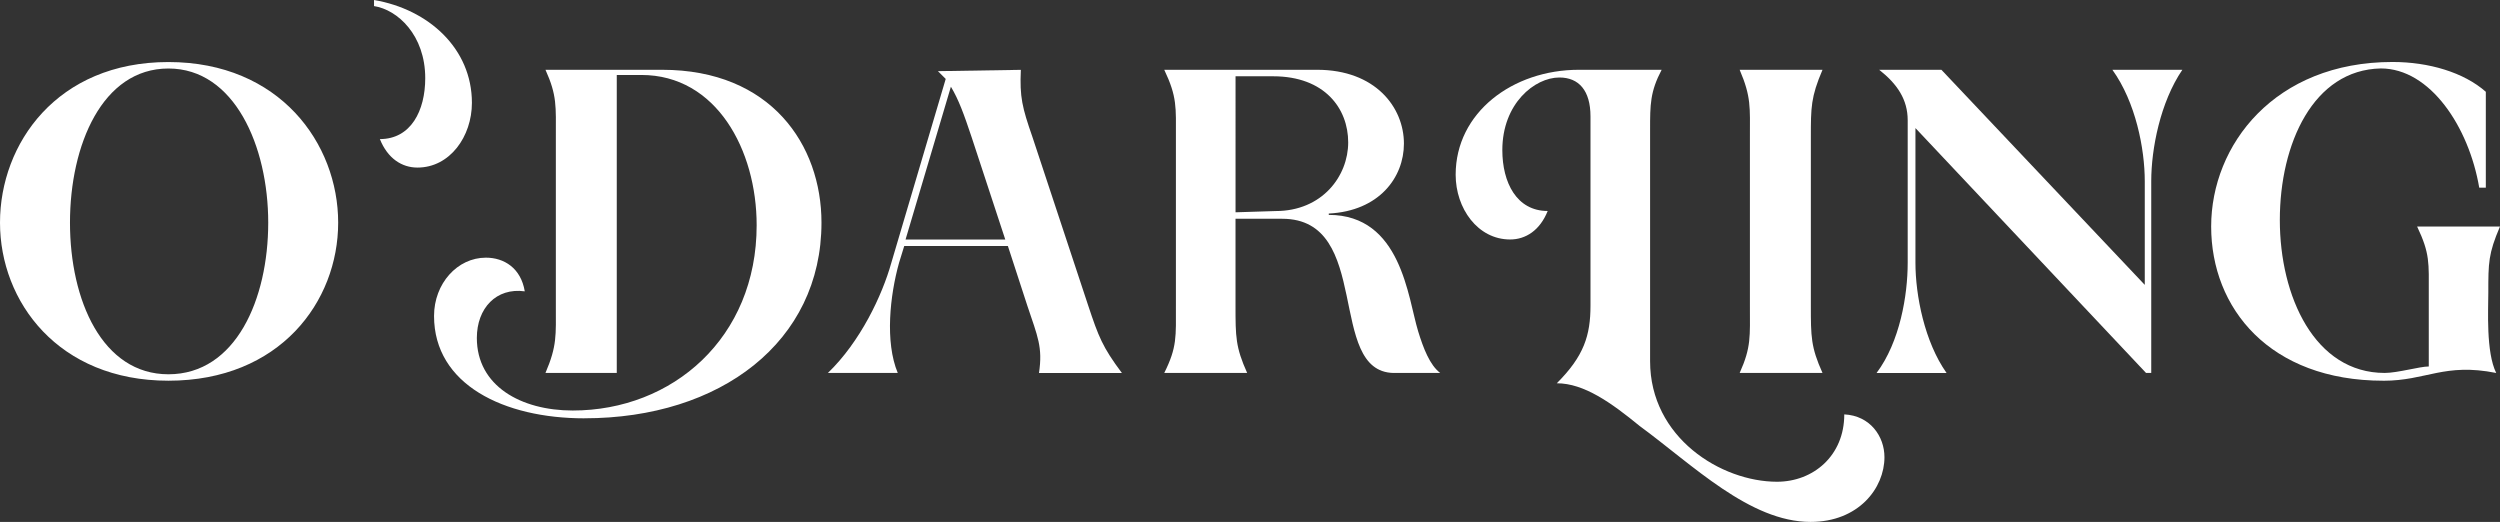 <?xml version="1.0" encoding="UTF-8"?><svg id="Layer_2" xmlns="http://www.w3.org/2000/svg" viewBox="0 0 780.97 163.04"><rect x="0" y="0" width="780.97" height="163.04" fill="#333333" stroke="none"/><defs><style>.cls-1{fill:#fff;}</style></defs><g id="Layer_1-2"><path class="cls-1" d="m258.6,116.51h21.85c-4.05-9.72-2.43-24.28.4-34.4l1.62-5.26h32.38l6.07,18.63c3.24,9.7,4.85,12.94,3.65,21.04h25.9c-6.07-8.1-7.29-11.34-10.52-21.04l-17.41-52.62c-3.23-9.3-4.03-12.54-3.64-21.04l-25.9.41,2.43,2.43-17,57.47c-2.83,10.12-9.7,24.68-19.83,34.4m24.28-41.69l14.17-47.75c2.42,4.03,4.05,8.5,6.48,15.78l10.51,31.97h-31.16Z"/><path class="cls-1" d="m744.56,118.94c13.36,0,19.03-5.67,35.23-2.43-3.24-6.48-2.47-19.84-2.47-25.1,0-9.3,0-12.13,3.64-20.64h-25.88c4.05,8.5,3.64,11.34,3.64,21.04v22.67c-2.83,0-9.72,2.02-13.77,2.02-21.87,0-32.76-23.88-32.76-47.77s10.49-46.94,31.55-47.35c15.39,0,27.5,18.21,30.74,37.24h2.06v-29.95c-6.88-6.07-17.82-9.31-29.15-9.31-36.81,0-56.65,25.9-56.65,51.4s18.22,48.17,53.82,48.17"/><path class="cls-1" d="m543.45,116.51h25.88c-3.64-8.1-3.64-11.34-3.64-21.04v-52.62c0-9.3,0-12.54,3.64-21.04h-25.88c3.64,8.5,3.2,11.74,3.2,21.04v52.62c0,9.7.44,12.94-3.2,21.04"/><path class="cls-1" d="m659.88,21.8c7.29,10.12,10.12,24.69,10.12,34.81v32.38l-63.53-67.19h-19.44c5.67,4.46,8.91,9.3,8.91,15.78v44.53c0,10.12-2.43,24.68-9.72,34.4h21.86c-6.88-9.72-9.72-24.28-9.72-34.4v-42.1l72.04,76.5h1.62v-59.9c0-10.12,2.83-24.69,9.72-34.81h-21.87Z"/><path class="cls-1" d="m52.61,118.93c34.81,0,53.03-24.69,53.03-49.37s-18.22-50.18-53.03-50.18S0,44.87,0,69.56s18.22,49.37,52.61,49.37m0-2.01c-20.64,0-30.75-23.08-30.75-47.36s10.11-48.16,30.75-48.16,31.18,24.28,31.18,48.16-10.12,47.36-31.18,47.36Z"/><path class="cls-1" d="m363.69,116.51h25.91c-3.64-8.1-3.64-11.34-3.64-21.06v-27.11h14.58c28.31,0,13.73,47.76,34.79,48.17h14.58c-3.24-2.43-5.26-7.69-6.88-12.96-3.24-10.53-5.26-36.42-27.94-36.42v-.42c15.79-.8,23.48-11.32,23.48-21.85,0-11.32-8.91-23.06-27.13-23.06h-47.74c4.05,8.5,3.64,11.74,3.64,21.04v52.61c0,9.72.4,12.96-3.64,21.06m22.27-50.19V23.83h11.74c16.16,0,23.45,10.12,23.45,20.64s-8.1,21.46-22.67,21.46l-12.52.39Z"/><path class="cls-1" d="m182.55,130.67c42.49,0,74.07-23.88,74.07-61.12,0-24.28-15.79-47.75-49.79-47.75h-36.43c3.64,8.1,3.24,11.32,3.24,21.04v52.61c0,9.31.4,12.54-3.24,21.04h22.27V23.42h7.69c23.46,0,36.01,23.47,36.01,46.94,0,35.21-26.29,57.88-57.46,57.88-16.19,0-29.95-7.69-29.95-22.66,0-9.31,6.07-15.79,14.97-14.57-1.21-7.29-6.48-10.52-12.14-10.52-8.91,0-16.2,8.08-16.2,18.21,0,21.45,21.85,31.98,46.94,31.98"/><path class="cls-1" d="m116.84,0c17.1,2.92,30.58,15.21,30.58,32.12,0,10.51-6.88,20.23-17.01,20.23-4.86,0-9.31-2.83-11.74-8.9,9.72,0,14.17-8.91,14.17-19.02,0-13.45-8.62-21.39-16-22.53V0Z"/><path class="cls-1" d="m565.6,163.04c14.98,0,23.08-10.53,23.08-20.23,0-6.48-4.45-12.96-12.55-13.36,0,12.96-9.72,21.04-21.02,21.04-17.41,0-39.64-13.75-39.64-37.64V40.41c0-7.69,0-11.74,3.61-18.61h-25.88c-20.65,0-38.47,13.35-38.47,32.78,0,10.51,6.88,20.23,17.01,20.23,4.86,0,9.31-2.83,11.74-8.9-9.72,0-14.17-8.91-14.17-19.02,0-14.58,10.12-22.68,17.82-22.68,6.07,0,9.72,4.06,9.72,12.15v59.09c0,9.31-2.02,15.79-10.53,24.28,8.5,0,17.01,6.07,25.91,13.36,16.56,12.13,34.38,29.95,53.37,29.95"/></g></svg>